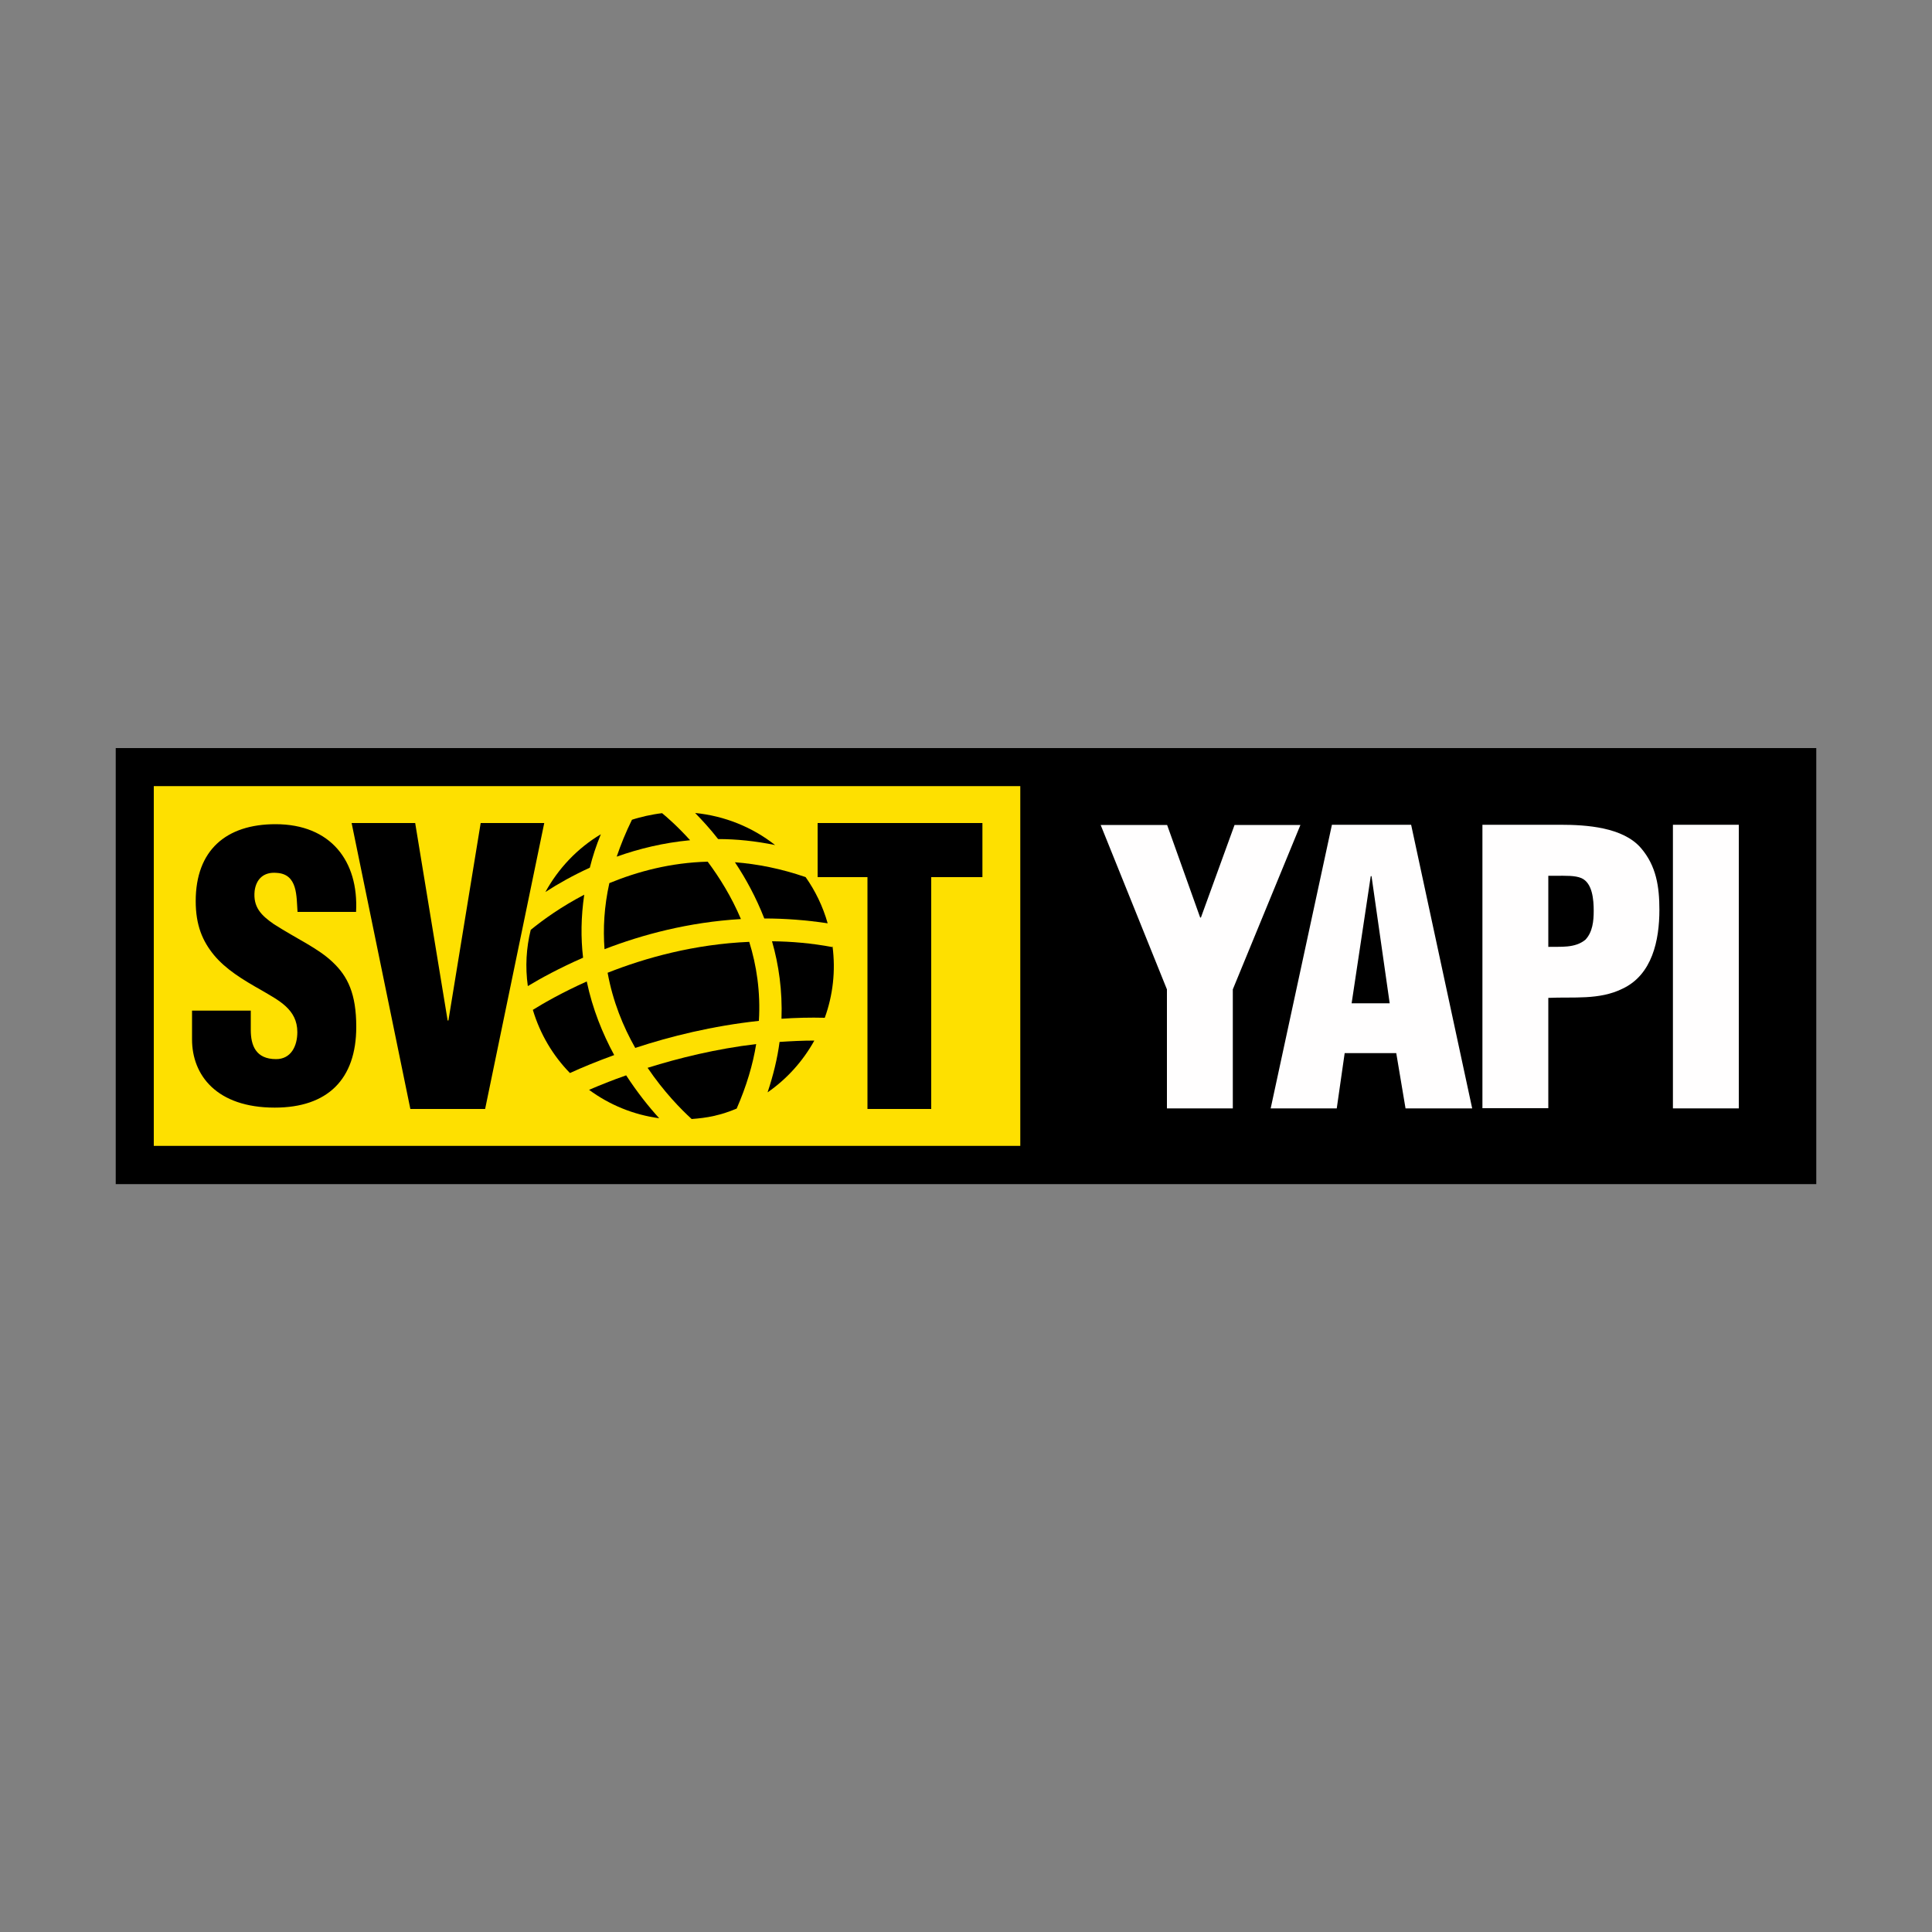 <?xml version="1.0" encoding="utf-8"?>
<!-- Generator: Adobe Illustrator 23.0.1, SVG Export Plug-In . SVG Version: 6.00 Build 0)  -->
<svg version="1.1" id="Layer_1" xmlns="http://www.w3.org/2000/svg" xmlns:xlink="http://www.w3.org/1999/xlink" x="0px" y="0px"
	 viewBox="0 0 1000 1000" style="enable-background:new 0 0 1000 1000;" xml:space="preserve">
<rect x="0" y="0" width="1000" height="1000" fill="#808080" stroke="none"/>
<style type="text/css">
	.st0{fill:#FEE000;}
	.st1{fill:#FFFEFE;}
</style>
<g>
	<rect x="59.9" y="387.2" width="880.2" height="225.7"/>
	<rect x="79.6" y="406.9" class="st0" width="448.5" height="186.2"/>
	<g>
		<g>
			<path d="M303.7,508c-12.7,5.7-22.3,11.2-27.9,14.7c3.8,12.7,10.5,23.8,19.2,32.7c6.3-2.9,14.1-6.1,22.9-9.3
				C311.9,535,306.7,522.3,303.7,508z"/>
			<path d="M302.4,463.1c-11.7,6.1-21.1,12.8-27.7,18.2c-2.3,9.3-2.9,19.1-1.5,29.1c6.6-4,16.3-9.3,28.6-14.7
				C300.6,485.5,300.7,474.6,302.4,463.1z"/>
			<path d="M311,431.8c-12.2,7.3-22,17.7-28.7,29.9c6.6-4.3,14.3-8.6,23-12.6C306.7,443.4,308.6,437.6,311,431.8z"/>
			<path d="M342.7,420.9c-2.7,0.3-5.4,0.8-8.2,1.4c-2.5,0.6-5,1.2-7.4,2c-3.2,6.5-5.8,12.9-7.9,19.1c11.5-4.1,24.2-7.2,38-8.5
				C350.5,427.5,344.9,422.7,342.7,420.9z"/>
			<path d="M383.5,475.7c-4.9-11.6-11.1-21.5-17.2-29.7c-19.2,0.5-36.3,5.1-50.9,11.1c-2.7,12.1-3.3,23.5-2.5,34.2
				C332.3,483.8,356.4,477.3,383.5,475.7z"/>
			<path d="M401.2,437.4c-11.8-9.3-26.2-15.1-41.4-16.6c3.5,3.6,7.7,8.1,11.9,13.5C381.2,434.3,391,435.3,401.2,437.4z"/>
			<path d="M397.3,565.4c10.1-7,18.3-16.2,24.2-26.8c-6.1,0-12.1,0.3-18,0.7C402.4,547.7,400.3,556.4,397.3,565.4z"/>
			<path d="M417,454c-12.7-4.4-25-6.8-36.6-7.7c5.6,8.4,10.9,18.1,15.2,29.1c10.6,0,21.5,0.8,32.8,2.5
				C425.9,469.1,422,461.1,417,454z"/>
			<path d="M430.9,489.7l-0.1,0.5c-10.7-2-21.1-2.9-31.2-3c3.5,12.2,5.4,25.6,4.9,40.1c7.3-0.5,14.8-0.7,22.4-0.5
				C431.1,515.2,432.6,502.6,430.9,489.7z"/>
			<path d="M358,579.2c3.8-0.3,7.6-0.7,11.5-1.6c4.1-0.9,8-2.2,11.8-3.8c5.1-11.7,8.4-22.8,10.1-33.4c-20.8,2.5-39.9,7.2-56.2,12.3
				C343.6,565.1,352.4,574.1,358,579.2z"/>
			<path d="M314.5,503.5c2.7,14.8,8,27.8,14.3,38.9c18.2-6,40-11.4,64-14c0.9-15-1.2-28.7-5-40.9
				C359.5,488.7,334.2,495.7,314.5,503.5z"/>
			<path d="M304.9,564.1c10.6,7.8,23,12.9,36.3,14.7c-5.3-5.8-11.3-13.3-17.1-22.2C316.9,559.1,310.5,561.7,304.9,564.1z"/>
		</g>
	</g>
	<g>
		<path d="M129.8,523.2v9.9c0,8,2.6,15.1,13.1,15.1c7.7,0,11-6.7,11-14c0-11.8-9.7-16.4-18.3-21.5c-10.3-5.8-18.7-11-24.8-18.3
			c-6-7.3-9.5-15.5-9.5-28c0-26.3,15.7-39.8,41.3-39.8c28.6,0,43.1,19.1,41.7,45.4h-30.3c-0.6-8,0.2-19.6-10.8-20.2
			c-6.7-0.6-10.6,3.2-11.4,9.3c-0.9,8.4,3.4,12.7,9.9,17.2c12.5,8,23,12.5,30.6,19.8c7.7,7.3,12.1,16.3,12.1,33.4
			c0,27.1-14.8,41.8-42.2,41.8c-30.1,0-42.8-16.8-42.8-35.3v-14.9H129.8z"/>
		<path d="M212.4,574L182,426h32.9l16.8,102.2h0.4L248.8,426h32.9l-30.6,148H212.4z"/>
		<path d="M423.3,426h85.2v28h-26.5v120H449V454h-25.8V426z"/>
	</g>
	<g>
		<g>
			<path class="st1" d="M621.2,474.9h0.4l17.4-47.9h34.1l-35,85.1v61.6H604v-61.6l-34.3-85.1h34.4L621.2,474.9z"/>
			<path class="st1" d="M657.7,573.7l31.7-146.8h41L762,573.7h-34.5l-4.8-28.6H696l-4.1,28.6H657.7z M709.9,453.5h-0.4l-9.9,65.8
				h19.7L709.9,453.5z"/>
			<path class="st1" d="M767.3,573.7V426.9h40.5c13.2,0,32.3,1.2,41.6,12.1c7.9,9.2,9.5,20,9.5,31.9c0,15.8-3.7,33.7-19.2,40.9
				c-12,5.9-25.4,4.1-38.3,4.7v57.1H767.3z M801.4,490.1c6.4-0.2,13.7,0.8,19.2-3.7c3.7-3.9,4.3-9.6,4.3-14.9c0-5.7-0.6-14.5-6.4-17
				c-3.3-1.4-7.9-1.2-13.4-1.2h-3.7V490.1z"/>
			<path class="st1" d="M865.9,573.7V426.9H900v146.8H865.9z"/>
		</g>
	</g>
</g>
</svg>
